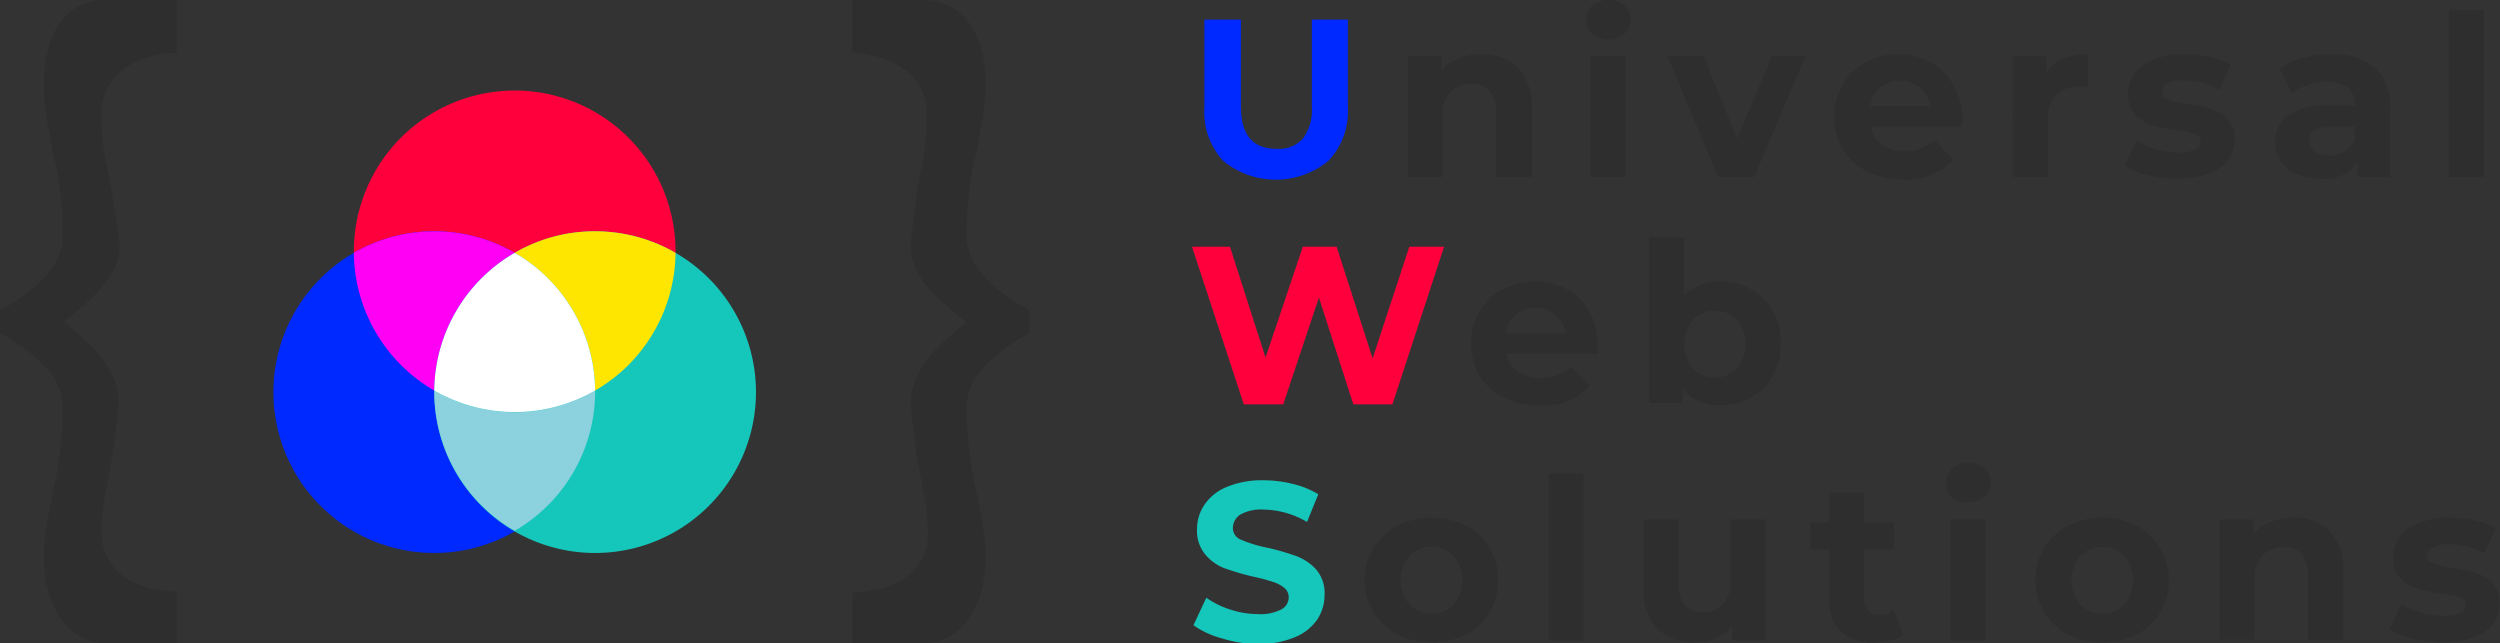 <svg xmlns="http://www.w3.org/2000/svg" viewBox="0 0 155.43 40"><rect x="0" y="0" width="155.43" height="40" fill="#333333" stroke="none"/><defs><style>.cls-1{fill:#2e2e2e;}.cls-2{fill:#ff003d;}.cls-3{fill:#0029ff;}.cls-4{fill:#15c6bb;}.cls-5{fill:#ff00f5;}.cls-6{fill:#ffe600;}.cls-7{fill:#8bd1de;}.cls-8{fill:#fff;}</style></defs><g id="Layer_2" data-name="Layer 2"><g id="Layer_1-2" data-name="Layer 1"><path class="cls-1" d="M0,20.71l.1.05a13.24,13.24,0,0,1,1.44.93,8,8,0,0,1,1.54,1.44,3.48,3.48,0,0,1,.82,2.12,21.79,21.79,0,0,1-.56,5.1c-.15.74-.32,1.57-.49,2.66-.4,2.84.27,4.51.9,5.41A3.42,3.42,0,0,0,6.54,40H11V36.78a8.32,8.32,0,0,1-1.56-.19,4.56,4.56,0,0,1-2.06-1,3.27,3.27,0,0,1-1.06-2.48,11.89,11.89,0,0,1,.33-2.83l0-.1a42.62,42.62,0,0,0,.69-4.79c.18-1.56-.64-3.08-2.5-4.64L4,20l.91-.77c1.68-1.42,2.69-2.64,2.51-4.36-.29-2-.51-3.18-.67-4.07L6.56,10a14.52,14.52,0,0,1-.24-2.89,3.39,3.39,0,0,1,1-2.51,4.86,4.86,0,0,1,2-1.08A8.56,8.56,0,0,1,11,3.27L11,0H6.62a3.44,3.44,0,0,0-3,1.56C3.07,2.44,2.44,4.1,2.85,7c.17,1.09.34,1.92.49,2.66a21.79,21.79,0,0,1,.56,5.1,3.48,3.48,0,0,1-.82,2.12,8,8,0,0,1-1.54,1.44,13.24,13.24,0,0,1-1.44.93l-.1.05Z"/><path class="cls-1" d="M53,40h4.37a3.46,3.46,0,0,0,2.88-1.58c.63-.9,1.3-2.57.9-5.42-.17-1.08-.34-1.91-.49-2.65a21.79,21.79,0,0,1-.56-5.1,3.48,3.48,0,0,1,.82-2.12,8,8,0,0,1,1.54-1.44,13.24,13.24,0,0,1,1.44-.93l.1-.05V19.29l-.1-.05a14.46,14.46,0,0,1-1.45-.93,8.24,8.24,0,0,1-1.53-1.44,3.48,3.48,0,0,1-.82-2.12,21.79,21.79,0,0,1,.56-5.1c.15-.74.32-1.57.49-2.66.41-2.89-.22-4.55-.81-5.43A3.4,3.4,0,0,0,57.46,0H53V3.27a8.56,8.56,0,0,1,1.61.28,4.86,4.86,0,0,1,2,1.08,3.39,3.39,0,0,1,1,2.51A11.87,11.87,0,0,1,57.35,10l0,.1a42.62,42.62,0,0,0-.69,4.79c-.2,1.73.81,3,2.5,4.38l.91.77-.91.77c-1.86,1.56-2.68,3.08-2.51,4.63a44.18,44.18,0,0,0,.7,4.8l0,.1a11.89,11.89,0,0,1,.33,2.83,3.25,3.25,0,0,1-1.06,2.48,4.56,4.56,0,0,1-2.06,1,8.32,8.32,0,0,1-1.56.19Z"/><path class="cls-2" d="M32,25.63a10,10,0,1,0-10-10A10,10,0,0,0,32,25.63Z"/><path class="cls-3" d="M27,34.38a10,10,0,1,0-10-10A10,10,0,0,0,27,34.38Z"/><path class="cls-4" d="M37,34.38a10,10,0,1,0-10-10A10,10,0,0,0,37,34.38Z"/><path class="cls-5" d="M27,24.28a10,10,0,0,1,5-8.56,10,10,0,0,0-10,0A10,10,0,0,0,27,24.28Z"/><path class="cls-6" d="M32,15.72a10,10,0,0,1,5,8.56,10,10,0,0,0,5-8.56,10,10,0,0,0-5-1.34A9.87,9.87,0,0,0,32,15.72Z"/><path class="cls-7" d="M37,24.38v-.1a9.93,9.93,0,0,1-10,0v.1A10,10,0,0,0,32,33,10,10,0,0,0,37,24.38Z"/><path class="cls-8" d="M32,15.72a10,10,0,0,0-5,8.56,10,10,0,0,0,10,0A10,10,0,0,0,32,15.72Z"/><path class="cls-3" d="M76.05,10a4.46,4.46,0,0,1-1.17-3.31V1.22h2.27v5.4c0,1.76.73,2.63,2.19,2.63A2,2,0,0,0,81,8.62a3,3,0,0,0,.56-2V1.22h2.24V6.71A4.46,4.46,0,0,1,82.59,10a5.15,5.15,0,0,1-6.54,0Z"/><path class="cls-1" d="M94.36,4.21a3.32,3.32,0,0,1,.87,2.5V11H93V7a2,2,0,0,0-.39-1.34,1.45,1.45,0,0,0-1.13-.44,1.76,1.76,0,0,0-1.32.51,2.12,2.12,0,0,0-.49,1.52V11H87.53V3.49h2.08v.88a3,3,0,0,1,1.08-.74,3.8,3.8,0,0,1,1.41-.26A3.08,3.08,0,0,1,94.36,4.21Z"/><path class="cls-1" d="M99,2.09a1.17,1.17,0,0,1-.38-.87A1.14,1.14,0,0,1,99,.35a1.56,1.56,0,0,1,2,0,1.07,1.07,0,0,1,.38.84,1.2,1.2,0,0,1-.38.9,1.36,1.36,0,0,1-1,.36A1.4,1.4,0,0,1,99,2.09Zm-.11,1.4h2.18V11H98.88Z"/><path class="cls-1" d="M112.25,3.49,109.07,11h-2.25l-3.17-7.53h2.26L108,8.61l2.16-5.12Z"/><path class="cls-1" d="M122,7.87h-5.7A1.82,1.82,0,0,0,117,9a2.42,2.42,0,0,0,1.43.41,2.8,2.8,0,0,0,1-.18,2.39,2.39,0,0,0,.85-.55l1.16,1.26a3.91,3.91,0,0,1-3.11,1.22,4.91,4.91,0,0,1-2.25-.5,3.61,3.61,0,0,1-1.51-1.38,3.72,3.72,0,0,1-.53-2,3.81,3.81,0,0,1,.52-2A3.63,3.63,0,0,1,116,3.87a4.26,4.26,0,0,1,2-.5,4.2,4.2,0,0,1,2,.48,3.52,3.52,0,0,1,1.4,1.36A4.13,4.13,0,0,1,122,7.28S122,7.5,122,7.87Zm-5.11-2.42a1.78,1.78,0,0,0-.61,1.14h3.71a1.84,1.84,0,0,0-.62-1.14,2,2,0,0,0-2.48,0Z"/><path class="cls-1" d="M128.27,3.65a4.11,4.11,0,0,1,1.54-.28v2l-.49,0a2,2,0,0,0-1.47.53,2.09,2.09,0,0,0-.54,1.57V11h-2.18V3.49h2.09v1A2.48,2.48,0,0,1,128.27,3.65Z"/><path class="cls-1" d="M133.52,10.9a5,5,0,0,1-1.43-.58l.73-1.57a4.5,4.5,0,0,0,1.21.52,5,5,0,0,0,1.4.21c.93,0,1.39-.23,1.39-.69a.49.49,0,0,0-.38-.46,6.14,6.14,0,0,0-1.16-.24,11.17,11.17,0,0,1-1.53-.32,2.45,2.45,0,0,1-1-.64,1.86,1.86,0,0,1-.44-1.32,2.1,2.1,0,0,1,.41-1.27,2.71,2.71,0,0,1,1.21-.86,5.23,5.23,0,0,1,1.87-.31,7.18,7.18,0,0,1,1.59.18,4.66,4.66,0,0,1,1.3.48l-.72,1.56A4.31,4.31,0,0,0,135.76,5a2.21,2.21,0,0,0-1,.19.57.57,0,0,0-.35.51.5.5,0,0,0,.37.49,7,7,0,0,0,1.21.26,11.86,11.86,0,0,1,1.51.33,2.3,2.3,0,0,1,1,.64,1.8,1.8,0,0,1,.44,1.29,2,2,0,0,1-.42,1.24,2.64,2.64,0,0,1-1.23.85,5.47,5.47,0,0,1-1.91.3A7.46,7.46,0,0,1,133.52,10.9Z"/><path class="cls-1" d="M147.66,4.21a3.19,3.19,0,0,1,.93,2.51V11h-2v-.94a2.44,2.44,0,0,1-2.3,1.05,3.62,3.62,0,0,1-1.5-.29,2.19,2.19,0,0,1-1-.82,2,2,0,0,1-.34-1.17,2,2,0,0,1,.79-1.65,4,4,0,0,1,2.44-.61h1.74a1.44,1.44,0,0,0-.43-1.1,2,2,0,0,0-1.31-.38,3.69,3.69,0,0,0-1.18.19,2.9,2.9,0,0,0-1,.51l-.78-1.53a4.69,4.69,0,0,1,1.48-.67A6.52,6.52,0,0,1,145,3.37,3.92,3.92,0,0,1,147.66,4.21ZM145.79,9.4a1.42,1.42,0,0,0,.62-.76V7.87h-1.5c-.89,0-1.34.29-1.34.88a.8.8,0,0,0,.33.67,1.5,1.5,0,0,0,.9.24A1.92,1.92,0,0,0,145.79,9.4Z"/><path class="cls-1" d="M152.25.63h2.18V11h-2.18Z"/><path class="cls-2" d="M89.78,15.34l-3.21,9.8H84.14L82,18.5l-2.22,6.64H77.33l-3.22-9.8h2.36l2.21,6.89L81,15.34h2.1l2.24,6.94,2.28-6.94Z"/><path class="cls-1" d="M99.34,22H93.65a1.77,1.77,0,0,0,.72,1.1,2.44,2.44,0,0,0,1.43.41,2.8,2.8,0,0,0,1-.18,2.39,2.39,0,0,0,.85-.55L98.85,24a3.91,3.91,0,0,1-3.11,1.22,4.94,4.94,0,0,1-2.25-.5A3.61,3.61,0,0,1,92,23.37a3.72,3.72,0,0,1-.53-2,3.81,3.81,0,0,1,.52-2A3.63,3.63,0,0,1,93.41,18a4.29,4.29,0,0,1,2-.5,4.2,4.2,0,0,1,2,.48,3.52,3.52,0,0,1,1.4,1.36,4.13,4.13,0,0,1,.51,2.07S99.37,21.62,99.34,22Zm-5.11-2.42a1.78,1.78,0,0,0-.61,1.14h3.71a1.84,1.84,0,0,0-.62-1.14,2,2,0,0,0-2.48,0Z"/><path class="cls-1" d="M108.88,18a3.37,3.37,0,0,1,1.35,1.35,4.11,4.11,0,0,1,.49,2,4.05,4.05,0,0,1-.49,2,3.46,3.46,0,0,1-1.35,1.36,3.84,3.84,0,0,1-1.91.48,2.9,2.9,0,0,1-2.36-1v.87h-2.09V14.75h2.18V18.4a2.94,2.94,0,0,1,2.27-.91A3.75,3.75,0,0,1,108.88,18ZM108,22.89a2.41,2.41,0,0,0,0-3,1.81,1.81,0,0,0-1.38-.56,1.77,1.77,0,0,0-1.37.56,2.41,2.41,0,0,0,0,3,1.78,1.78,0,0,0,1.37.57A1.82,1.82,0,0,0,108,22.89Z"/><path class="cls-4" d="M75.94,39.68a5.42,5.42,0,0,1-1.74-.81L75,37.16a5.25,5.25,0,0,0,1.5.74,5.49,5.49,0,0,0,1.73.28,2.78,2.78,0,0,0,1.43-.29.85.85,0,0,0,.46-.76.73.73,0,0,0-.27-.58,2.11,2.11,0,0,0-.7-.37A11,11,0,0,0,78,35.87a16.2,16.2,0,0,1-1.84-.53,2.9,2.9,0,0,1-1.22-.86,2.29,2.29,0,0,1-.52-1.56,2.72,2.72,0,0,1,.47-1.55,3.07,3.07,0,0,1,1.39-1.1,5.69,5.69,0,0,1,2.27-.41,7.54,7.54,0,0,1,1.84.23,5.44,5.44,0,0,1,1.57.64l-.7,1.72a5.51,5.51,0,0,0-2.72-.77A2.63,2.63,0,0,0,77.1,32a1,1,0,0,0-.45.81.78.78,0,0,0,.52.75,7.87,7.87,0,0,0,1.61.49,14.64,14.64,0,0,1,1.83.53,3.15,3.15,0,0,1,1.23.84A2.25,2.25,0,0,1,82.35,37a2.74,2.74,0,0,1-.47,1.54,3.11,3.11,0,0,1-1.41,1.09,5.74,5.74,0,0,1-2.28.41A7.7,7.7,0,0,1,75.94,39.68Z"/><path class="cls-1" d="M86.87,39.45a3.63,3.63,0,0,1-1.47-1.38,3.83,3.83,0,0,1,1.47-5.39,4.9,4.9,0,0,1,4.27,0,3.71,3.71,0,0,1,2,3.39,3.86,3.86,0,0,1-.53,2,3.76,3.76,0,0,1-1.47,1.38,4.9,4.9,0,0,1-4.27,0Zm3.52-1.87a2.4,2.4,0,0,0,0-3A1.82,1.82,0,0,0,89,34a1.85,1.85,0,0,0-1.39.57,2.4,2.4,0,0,0,0,3,1.85,1.85,0,0,0,1.39.57A1.82,1.82,0,0,0,90.39,37.58Z"/><path class="cls-1" d="M96.28,29.44h2.18V39.83H96.28Z"/><path class="cls-1" d="M109.76,32.3v7.53h-2.07v-.89a3,3,0,0,1-1,.74,3.15,3.15,0,0,1-1.3.26,3.18,3.18,0,0,1-2.35-.85,3.39,3.39,0,0,1-.87-2.53V32.3h2.18v3.93c0,1.22.51,1.82,1.53,1.82a1.65,1.65,0,0,0,1.26-.51,2.18,2.18,0,0,0,.47-1.52V32.3Z"/><path class="cls-1" d="M118.33,39.47a2.27,2.27,0,0,1-.8.36,4.46,4.46,0,0,1-1,.11,2.91,2.91,0,0,1-2.08-.68,2.64,2.64,0,0,1-.74-2V34.15h-1.16V32.47h1.16V30.63h2.19v1.84h1.87v1.68h-1.87v3.06a1,1,0,0,0,.24.74.94.94,0,0,0,.7.26,1.4,1.4,0,0,0,.88-.28Z"/><path class="cls-1" d="M121.35,30.9A1.14,1.14,0,0,1,121,30a1.17,1.17,0,0,1,.38-.87,1.4,1.4,0,0,1,1-.35,1.44,1.44,0,0,1,1,.34,1.07,1.07,0,0,1,.38.84,1.18,1.18,0,0,1-.38.9,1.36,1.36,0,0,1-1,.36A1.4,1.4,0,0,1,121.35,30.9Zm-.11,1.4h2.18v7.53h-2.18Z"/><path class="cls-1" d="M128.58,39.45a3.72,3.72,0,0,1-1.48-1.38,3.82,3.82,0,0,1,1.48-5.39,4.53,4.53,0,0,1,2.14-.49,4.45,4.45,0,0,1,2.12.49,3.9,3.9,0,0,1,1.47,5.39,3.63,3.63,0,0,1-1.47,1.38,4.45,4.45,0,0,1-2.12.49A4.53,4.53,0,0,1,128.58,39.45Zm3.51-1.87a2.4,2.4,0,0,0,0-3,1.78,1.78,0,0,0-1.37-.57,1.84,1.84,0,0,0-1.39.57,2.36,2.36,0,0,0,0,3,1.84,1.84,0,0,0,1.39.57A1.78,1.78,0,0,0,132.09,37.58Z"/><path class="cls-1" d="M144.82,33a3.3,3.3,0,0,1,.86,2.49v4.31H143.5v-4a2,2,0,0,0-.39-1.34,1.44,1.44,0,0,0-1.14-.44,1.72,1.72,0,0,0-1.31.51,2.11,2.11,0,0,0-.49,1.52v3.72H138V32.3h2.09v.88a3,3,0,0,1,1.08-.73,3.61,3.61,0,0,1,1.41-.26A3.1,3.1,0,0,1,144.82,33Z"/><path class="cls-1" d="M150,39.71a4.47,4.47,0,0,1-1.43-.58l.73-1.57a4.5,4.5,0,0,0,1.21.53,5.38,5.38,0,0,0,1.4.2c.93,0,1.39-.23,1.39-.68a.5.5,0,0,0-.38-.47,5.55,5.55,0,0,0-1.16-.23,11,11,0,0,1-1.53-.33,2.36,2.36,0,0,1-1-.64,1.86,1.86,0,0,1-.44-1.32,2.09,2.09,0,0,1,.41-1.26,2.64,2.64,0,0,1,1.21-.86,5,5,0,0,1,1.87-.31,7.64,7.64,0,0,1,1.58.17,4.32,4.32,0,0,1,1.31.49l-.72,1.55a4.41,4.41,0,0,0-2.17-.56,2.19,2.19,0,0,0-1.05.2.55.55,0,0,0-.35.5.5.5,0,0,0,.37.49,7.89,7.89,0,0,0,1.21.27,11.86,11.86,0,0,1,1.51.33,2.19,2.19,0,0,1,1,.63,1.82,1.82,0,0,1,.44,1.29A2,2,0,0,1,155,38.8a2.7,2.7,0,0,1-1.23.84,5.47,5.47,0,0,1-1.91.3A7,7,0,0,1,150,39.71Z"/></g></g></svg>